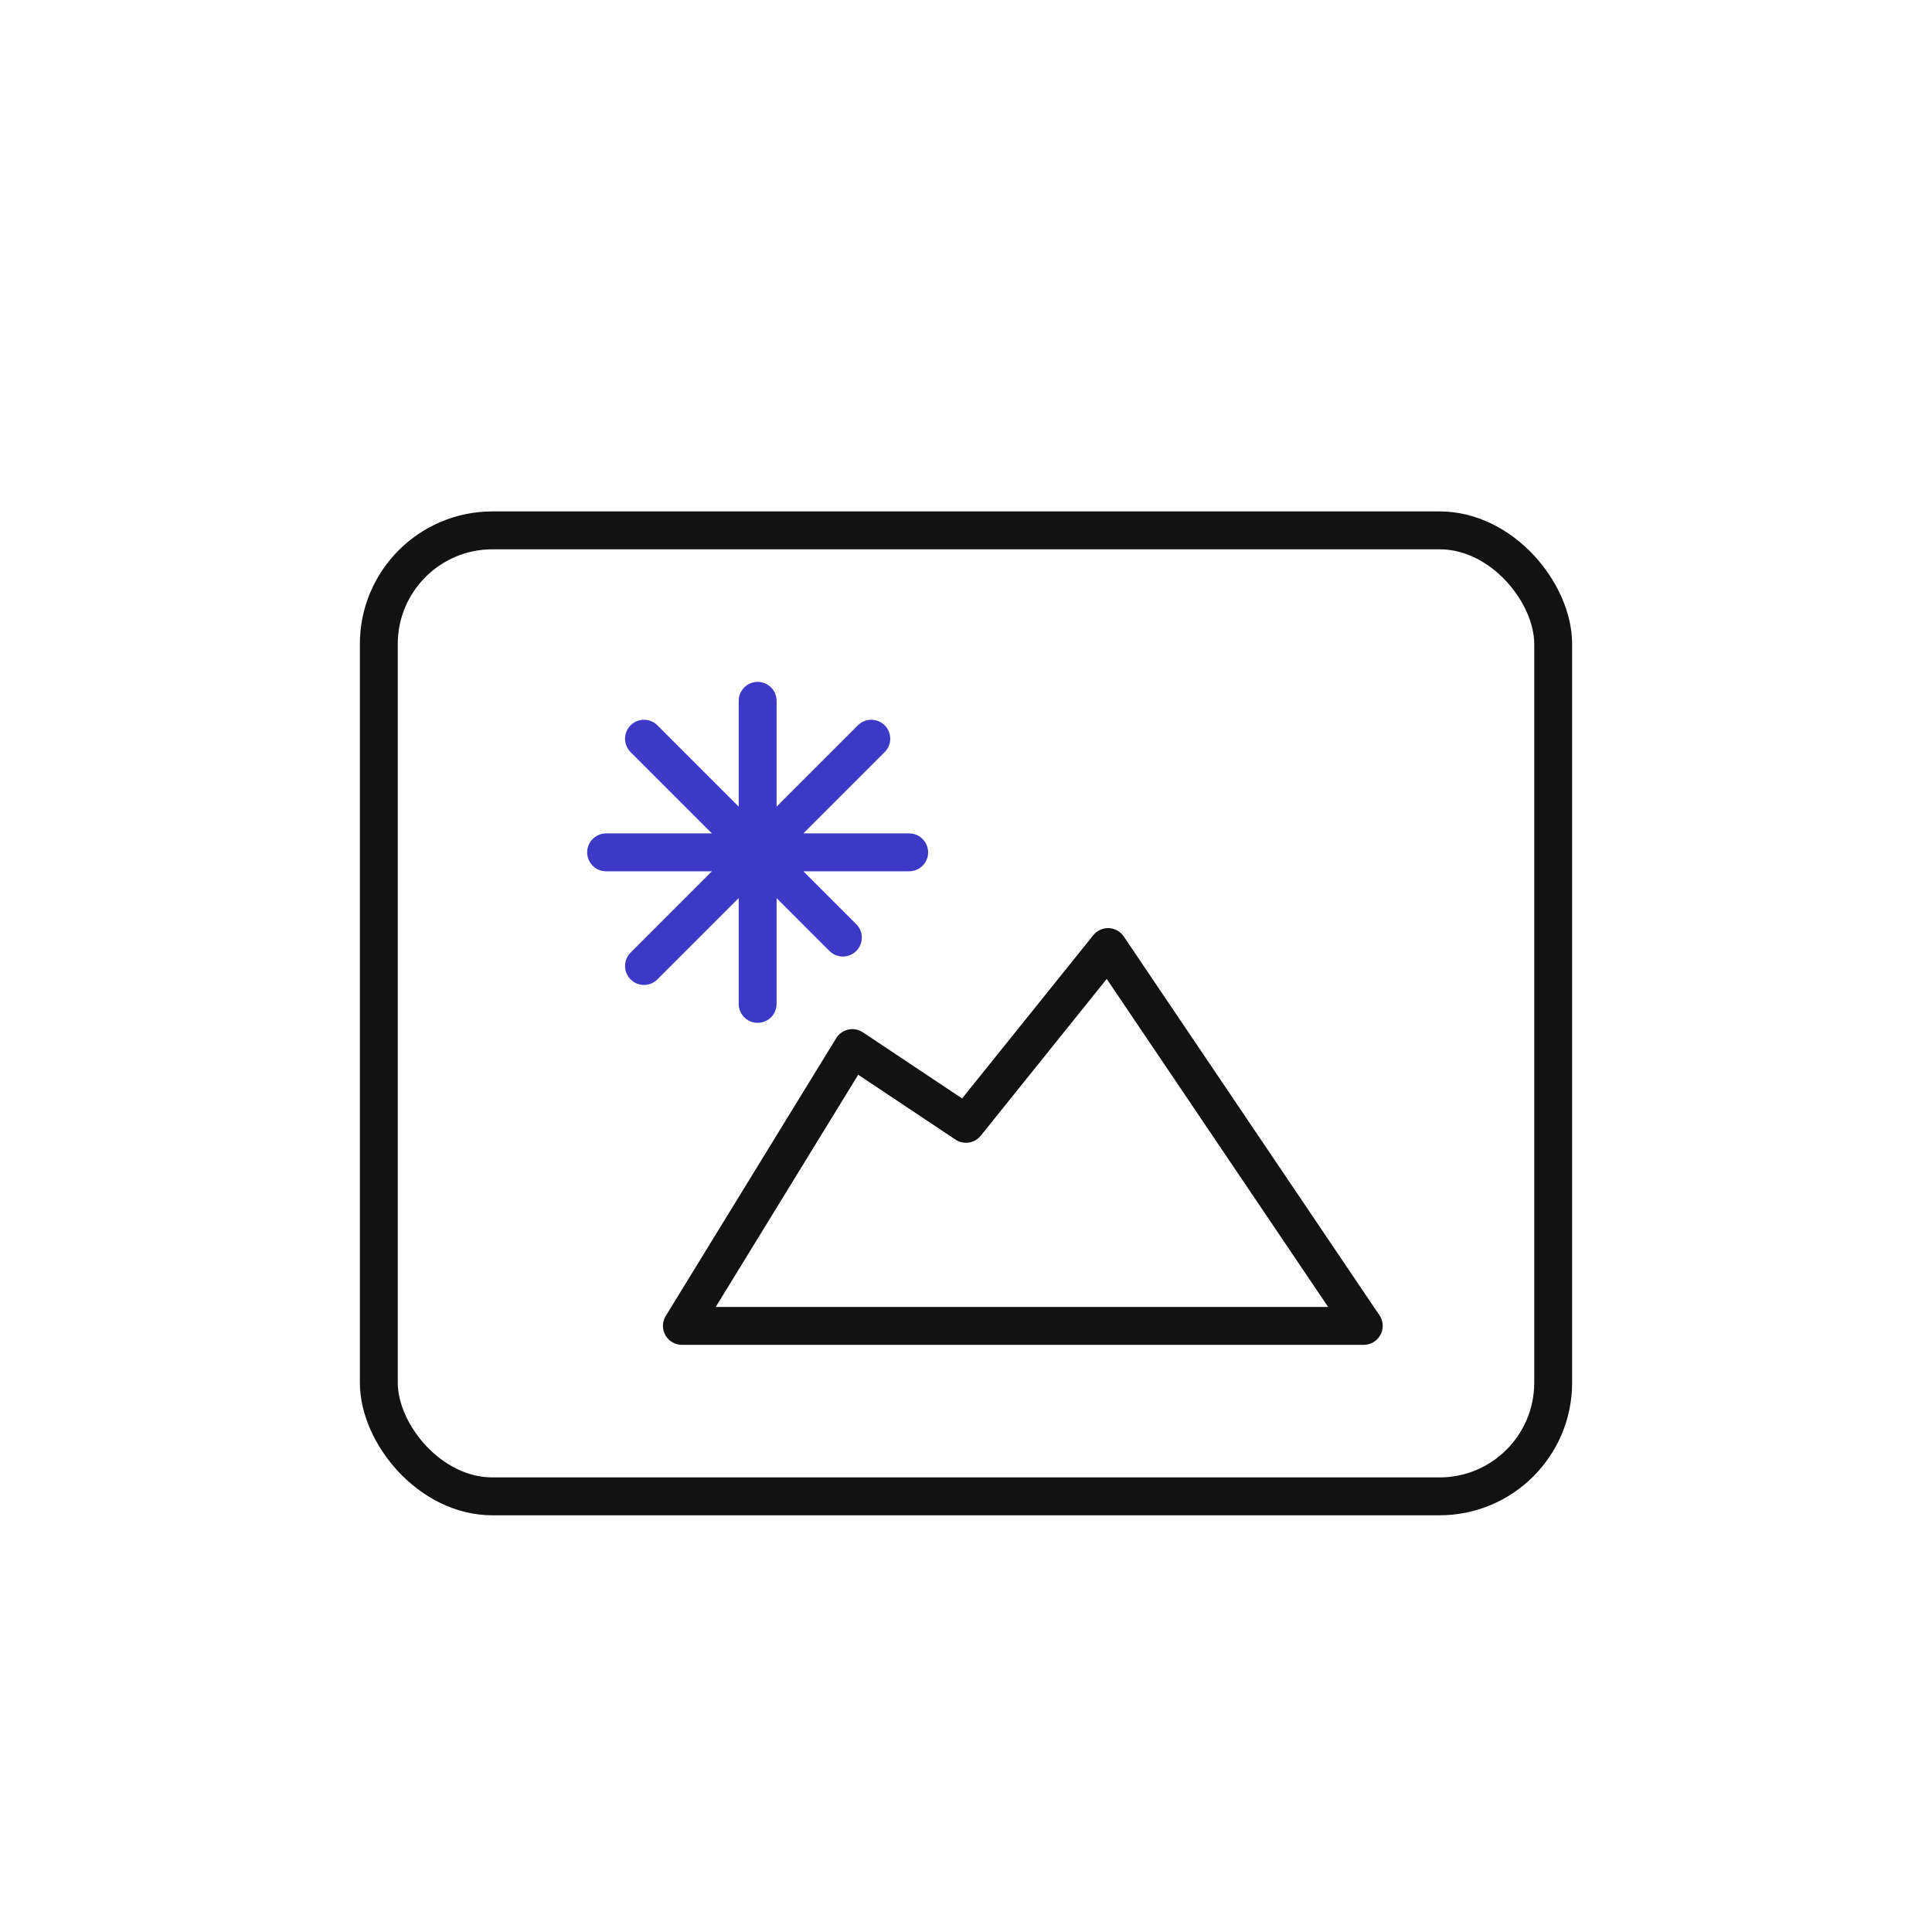 <?xml version="1.0" encoding="UTF-8"?>
<svg xmlns="http://www.w3.org/2000/svg" width="102" height="102" viewBox="0 0 102 102" fill="none">
  <path d="M45 55.333L36 70H72L58.5 50L51 59.333L45 55.333Z" stroke="#121212" stroke-width="2" stroke-linecap="round" stroke-linejoin="round"></path>
  <path d="M40 37V53M46 39L34 51M48 45H32M44.5 49.5L34 39" stroke="#3C39C6" stroke-width="2" stroke-linecap="round" stroke-linejoin="round"></path>
  <rect x="20" y="28" width="62" height="51" rx="6" stroke="#121212" stroke-width="2"></rect>
</svg>
